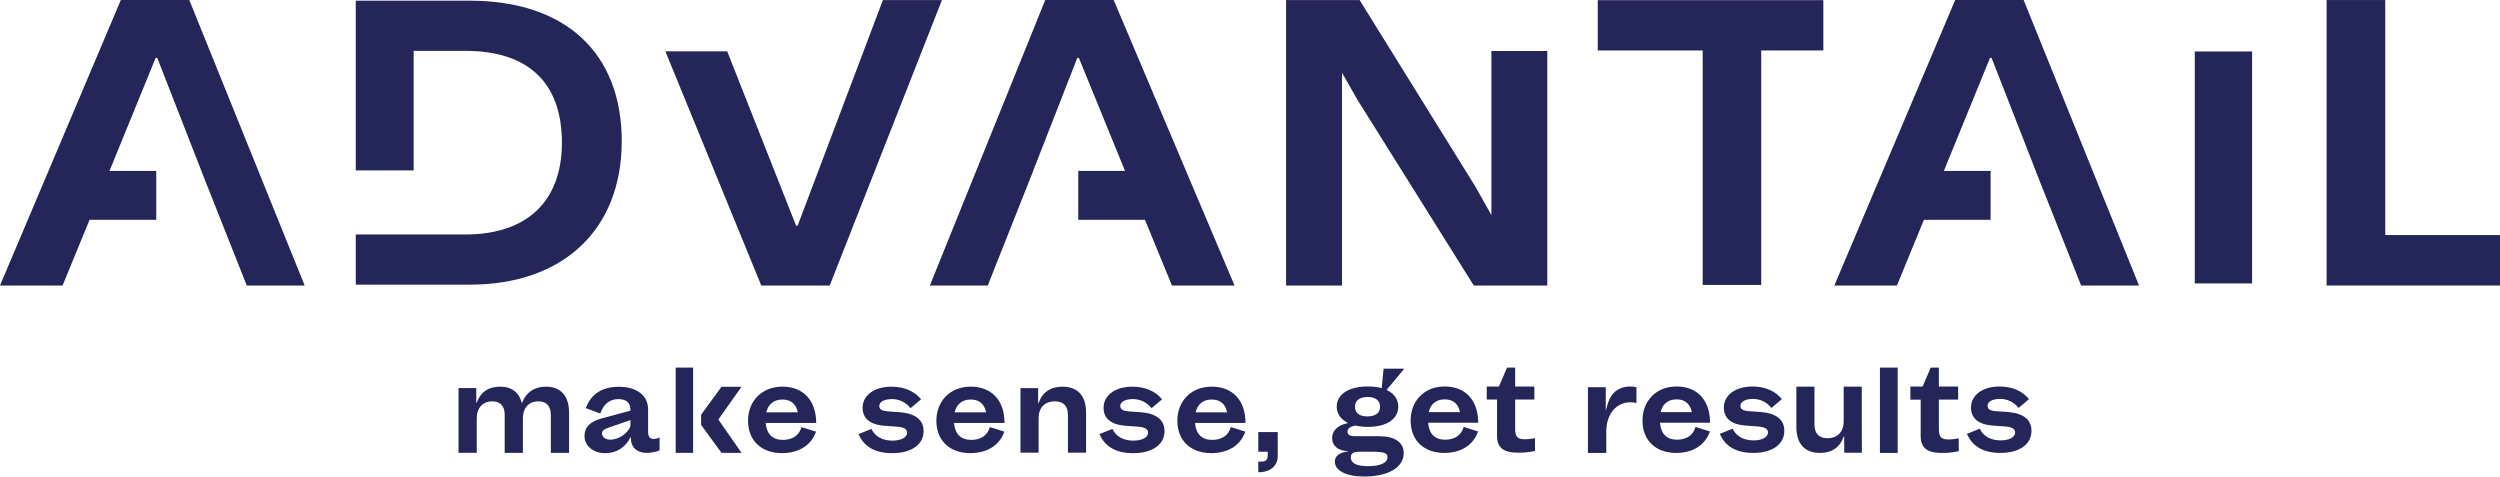 <?xml version="1.0" encoding="UTF-8"?> <svg xmlns="http://www.w3.org/2000/svg" id="Calque_2" viewBox="0 0 1236.74 235.74"><defs><style>.cls-1{fill:#242559;}</style></defs><g id="Calque_1-2"><path class="cls-1" d="m176,115.99v24.83h56.33c46.4,0,75.24-27.33,75.24-71.01S279.69.33,232.33.33h-56.33v83.98h28.64V25.16h25.59c31.13,0,47.74,15.78,47.74,45.42s-17.95,45.42-47.74,45.42h-25.59"></path><polygon class="cls-1" points="436.77 .02 394.59 111.64 393.82 111.64 359.75 25.41 329.16 25.41 376.6 141.24 410.46 141.24 465.98 .02 436.77 .02"></polygon><rect class="cls-1" x="1085.75" y="25.46" width="28.36" height="114.75"></rect><polygon class="cls-1" points="902 .07 790.4 .07 790.4 24.97 842.32 24.97 842.32 140.96 871.27 140.96 871.27 24.97 902 24.97 902 .07"></polygon><polygon class="cls-1" points="59.78 0 93.64 0 150.72 141.24 122.08 141.24 99.6 84.55 99.64 84.55 77.78 28.63 77 28.63 54.17 84.55 77.3 84.55 77.3 108.73 44.31 108.73 30.96 141.24 0 141.24 59.78 0"></polygon><polygon class="cls-1" points="967.23 0 1001.08 0 1058.16 141.24 1029.52 141.24 1007.04 84.55 1007.08 84.55 985.22 28.63 984.45 28.63 961.62 84.55 984.75 84.55 984.75 108.73 951.75 108.73 938.4 141.24 907.44 141.24 967.23 0"></polygon><polygon class="cls-1" points="550.93 0 517.08 0 460 141.24 488.64 141.24 511.12 84.55 511.08 84.55 532.94 28.63 533.71 28.63 556.54 84.55 533.41 84.55 533.41 108.73 566.41 108.73 579.76 141.24 610.72 141.24 550.93 0"></polygon><polygon class="cls-1" points="737.79 25.24 737.79 106.41 729.85 92.29 672.59 .02 636.22 .02 636.22 141.24 663.89 141.24 663.89 36 671.63 49.54 729.08 141.24 765.45 141.24 765.45 25.24 737.79 25.24"></polygon><polygon class="cls-1" points="1236.74 116.28 1179.97 116.28 1179.97 .02 1150.96 .02 1150.96 141.24 1236.74 141.24 1236.74 116.28"></polygon><path class="cls-1" d="m235.61,192v7.21h.24c1.74-5.11,5.71-7.93,11.53-7.93s9.43,2.88,10.75,8.05h.12c1.87-5.11,6.01-8.05,11.84-8.05,7.33,0,11.42,4.63,11.42,12.8v19.95h-9.01v-18.75c0-4.39-2.16-6.73-6.07-6.73-4.81,0-7.75,3.18-7.75,8.35v17.12h-9.01v-18.75c0-4.39-2.11-6.73-6.13-6.73-4.69,0-7.69,3.24-7.69,8.35v17.12h-9.01v-32.02h8.77Z"></path><path class="cls-1" d="m301.95,217.5c4.14,0,8.56-3.07,9.92-6.61v-3.07l-10.27,3.54c-2.95,1-3.78,1.71-3.78,3.07,0,1.83,1.71,3.07,4.13,3.07m-12.81-1.77c0-4.37,2.78-7.2,8.45-8.74l14.29-3.84v-.41c0-3.54-2.06-5.31-6.08-5.31s-7.15,2.36-8.86,7.14l-7.14-2.66c2.59-7.03,8.09-10.57,16.35-10.57,8.86,0,14.47,4.31,14.47,11.22v11.04c0,2.42.88,3.54,2.72,3.54.94,0,2.18-.3,2.95-.77v6.44c-1.59.71-4.37,1.24-6.32,1.24-4.78,0-7.85-2.78-7.85-7.08v-.65h-.24c-2.36,4.9-6.85,7.86-12.46,7.86-5.9,0-10.27-3.6-10.27-8.45"></path><path class="cls-1" d="m394.67,203.97c-.88-4.19-3.48-6.32-7.61-6.32s-7.03,2.19-7.97,6.32h15.59Zm-7.85,20.19c-10.22,0-16.77-6.26-16.77-16s6.79-16.89,17-16.89,16.71,6.67,16.71,17.95h-24.98c.47,5.55,3.37,8.39,8.56,8.39,4.72,0,8.09-2.3,9.15-6.32l7.2,2.24c-2.42,6.79-8.5,10.63-16.88,10.63"></path><path class="cls-1" d="m441.55,217.97c4.31,0,7.2-1.6,7.2-3.96,0-1.71-1.53-2.66-5.02-2.95-2.3-.18-4.25-.24-6.55-.47-6.85-.59-10.45-3.66-10.45-8.85,0-6.2,5.79-10.45,14.23-10.45,6.31,0,11.51,2.24,14.7,6.26l-5.2,4.37c-2.3-2.89-5.61-4.49-9.21-4.49-3.78,0-6.26,1.36-6.26,3.37,0,1.71,1.12,2.42,4.13,2.72,1.77.18,4.25.24,6.14.41,7.67.65,11.63,3.84,11.63,9.33,0,6.67-6.02,10.92-15.47,10.92-8.45,0-13.99-3.13-16.71-9.44l6.38-2.54c1.77,3.72,5.49,5.79,10.45,5.79"></path><path class="cls-1" d="m487.84,203.97c-.88-4.19-3.48-6.32-7.61-6.32s-7.03,2.19-7.97,6.32h15.59Zm-7.85,20.19c-10.22,0-16.77-6.26-16.77-16s6.79-16.89,17-16.89,16.71,6.67,16.71,17.95h-24.98c.47,5.55,3.37,8.39,8.56,8.39,4.72,0,8.09-2.3,9.15-6.32l7.2,2.24c-2.42,6.79-8.5,10.63-16.88,10.63"></path><path class="cls-1" d="m513.57,192v7.37h.24c1.8-5.27,5.81-8.08,11.8-8.08,7.54,0,11.67,4.55,11.67,12.76v19.88h-8.98v-18.69c0-4.37-2.22-6.7-6.47-6.7-4.97,0-8.03,3.11-8.03,8.26v17.13h-8.98v-31.92h8.74Z"></path><path class="cls-1" d="m560.75,217.97c4.31,0,7.2-1.6,7.2-3.96,0-1.71-1.53-2.66-5.02-2.95-2.3-.18-4.25-.24-6.55-.47-6.85-.59-10.45-3.66-10.45-8.85,0-6.2,5.79-10.45,14.23-10.45,6.31,0,11.51,2.24,14.7,6.26l-5.2,4.37c-2.3-2.89-5.61-4.49-9.21-4.49-3.78,0-6.26,1.36-6.26,3.37,0,1.71,1.12,2.42,4.13,2.72,1.77.18,4.25.24,6.14.41,7.67.65,11.63,3.84,11.63,9.33,0,6.67-6.02,10.92-15.47,10.92-8.45,0-13.99-3.13-16.71-9.44l6.38-2.54c1.77,3.72,5.49,5.79,10.45,5.79"></path><path class="cls-1" d="m607.05,203.97c-.88-4.19-3.48-6.32-7.61-6.32s-7.03,2.19-7.97,6.32h15.59Zm-7.85,20.19c-10.22,0-16.77-6.26-16.77-16s6.79-16.89,17-16.89,16.71,6.67,16.71,17.95h-24.98c.47,5.55,3.37,8.39,8.56,8.39,4.72,0,8.09-2.3,9.15-6.32l7.2,2.24c-2.42,6.79-8.5,10.63-16.88,10.63"></path><path class="cls-1" d="m632.09,213.72v11.93c0,4.37-3.19,7.97-9.62,7.97v-5.25c1.06,0,1.89,0,2.59-.12,1.42-.24,2.07-1.24,2.07-2.95v-1.83h-4.66v-9.74h9.62Z"></path><rect class="cls-1" x="334.25" y="181.85" width="8.63" height="42.17"></rect><polygon class="cls-1" points="355.35 207.53 366.83 224.02 356.91 224.02 346.83 210.19 346.83 205.17 356.91 191.34 366.83 191.34 355.35 207.53"></polygon><path class="cls-1" d="m660.34,228.31c0-2.71,2.34-4.54,6.44-4.96v-.18c-4.86-.18-7.79-2.6-7.79-6.55,0-3.6,2.99-6.43,7.67-7.26v-.24c-3.4-1.71-5.39-4.48-5.39-7.97,0-6.08,5.97-9.97,15.34-9.97,2.58,0,4.92.29,6.91.83l.94-9.62h10.01v.29l-8.55,10.21c3.69,1.71,5.8,4.54,5.8,8.26,0,6.2-5.8,10.03-15.05,10.03-2.22,0-4.22-.24-6.03-.65-2.75.41-4.04,1.42-4.04,3.13,0,1.36,1.29,2.12,3.69,2.12h11.94c7.79,0,12.18,3.07,12.18,8.38,0,7.02-7.61,11.57-19.5,11.57-8.9,0-14.58-2.89-14.58-7.44Zm16.39,2.3c6.09,0,9.66-1.65,9.66-4.43,0-2.07-1.76-2.71-7.38-2.71h-6.67c-2.81,0-4.1.88-4.1,2.83,0,2.83,2.87,4.31,8.49,4.31Zm-.29-24.61c4.04,0,6.26-1.71,6.26-4.78s-2.22-4.84-6.15-4.84-6.26,1.83-6.26,4.78c0,3.13,2.17,4.84,6.15,4.84Z"></path><path class="cls-1" d="m714.46,224.06c-10.13,0-16.63-6.25-16.63-15.99s6.73-16.88,16.86-16.88,16.57,6.67,16.57,17.94h-24.77c.47,5.55,3.34,8.38,8.49,8.38,4.68,0,8.02-2.3,9.07-6.31l7.14,2.24c-2.4,6.79-8.43,10.62-16.75,10.62Zm7.79-20.18c-.88-4.19-3.45-6.31-7.55-6.31s-6.97,2.18-7.9,6.31h15.46Z"></path><path class="cls-1" d="m741.52,191.2l4.01-9.35h4.01v9.35h9.51v6.45h-9.51v14.47c0,3.98,1.14,5.19,4.85,5.19,1.26,0,2.63-.12,4.97-.54v6.33c-3.35.66-5.33.84-8.5.84-7.12,0-10.29-2.53-10.29-8.32v-17.97h-5.09v-6.45h6.04Z"></path><path class="cls-1" d="m806.66,199c-7.14,0-12.04,5.85-12.04,14.51v10.55h-9.08v-32.5h8.83v11.34h.12c1.45-6.34,3.33-9.15,7.32-10.85,1.27-.55,2.96-.85,4.72-.85,1.09,0,2.12.12,3.02.37v7.81c-1.03-.3-2-.37-2.9-.37Z"></path><path class="cls-1" d="m829.16,224.06c-10.13,0-16.63-6.25-16.63-15.99s6.73-16.88,16.86-16.88,16.57,6.67,16.57,17.94h-24.77c.47,5.55,3.34,8.38,8.49,8.38,4.68,0,8.02-2.3,9.07-6.31l7.14,2.24c-2.4,6.79-8.43,10.62-16.75,10.62Zm7.79-20.18c-.88-4.19-3.45-6.31-7.55-6.31s-6.97,2.18-7.9,6.31h15.46Z"></path><path class="cls-1" d="m867.48,217.86c4.27,0,7.14-1.59,7.14-3.95,0-1.71-1.52-2.65-4.98-2.95-2.28-.18-4.21-.24-6.5-.47-6.79-.59-10.36-3.66-10.36-8.85,0-6.2,5.74-10.44,14.11-10.44,6.26,0,11.42,2.24,14.58,6.25l-5.15,4.37c-2.28-2.89-5.56-4.48-9.13-4.48-3.75,0-6.21,1.36-6.21,3.36,0,1.71,1.11,2.42,4.1,2.71,1.76.18,4.22.24,6.09.41,7.61.65,11.53,3.84,11.53,9.32,0,6.67-5.97,10.92-15.34,10.92-8.37,0-13.88-3.13-16.57-9.44l6.32-2.54c1.76,3.72,5.45,5.78,10.36,5.78Z"></path><path class="cls-1" d="m912.34,223.94l-.04-8h-.24c-1.79,5.29-5.79,8.12-11.76,8.12-7.52,0-11.64-4.57-11.64-12.81v-19.97h8.95v18.77c0,4.39,2.21,6.74,6.45,6.74,4.95,0,8-3.19,8-8.36v-17.14h8.95l.04,32.66h-8.71Z"></path><path class="cls-1" d="m929.99,181.85h8.78v42.21h-8.78v-42.21Z"></path><path class="cls-1" d="m951.11,191.22l4.02-9.37h4.02v9.37h9.54v6.47h-9.54v14.51c0,3.99,1.14,5.2,4.86,5.2,1.26,0,2.64-.12,4.98-.54v6.35c-3.36.67-5.34.85-8.52.85-7.14,0-10.32-2.54-10.32-8.34v-18.02h-5.1v-6.47h6.06Z"></path><path class="cls-1" d="m989.74,217.86c4.27,0,7.14-1.59,7.14-3.95,0-1.71-1.52-2.65-4.98-2.95-2.28-.18-4.22-.24-6.5-.47-6.79-.59-10.36-3.66-10.36-8.85,0-6.2,5.74-10.44,14.11-10.44,6.26,0,11.42,2.24,14.58,6.25l-5.15,4.37c-2.28-2.89-5.56-4.48-9.13-4.48-3.75,0-6.21,1.36-6.21,3.36,0,1.71,1.11,2.42,4.1,2.71,1.76.18,4.22.24,6.09.41,7.61.65,11.53,3.84,11.53,9.32,0,6.67-5.97,10.92-15.34,10.92-8.37,0-13.88-3.13-16.57-9.44l6.32-2.54c1.76,3.72,5.44,5.78,10.36,5.78Z"></path></g></svg> 